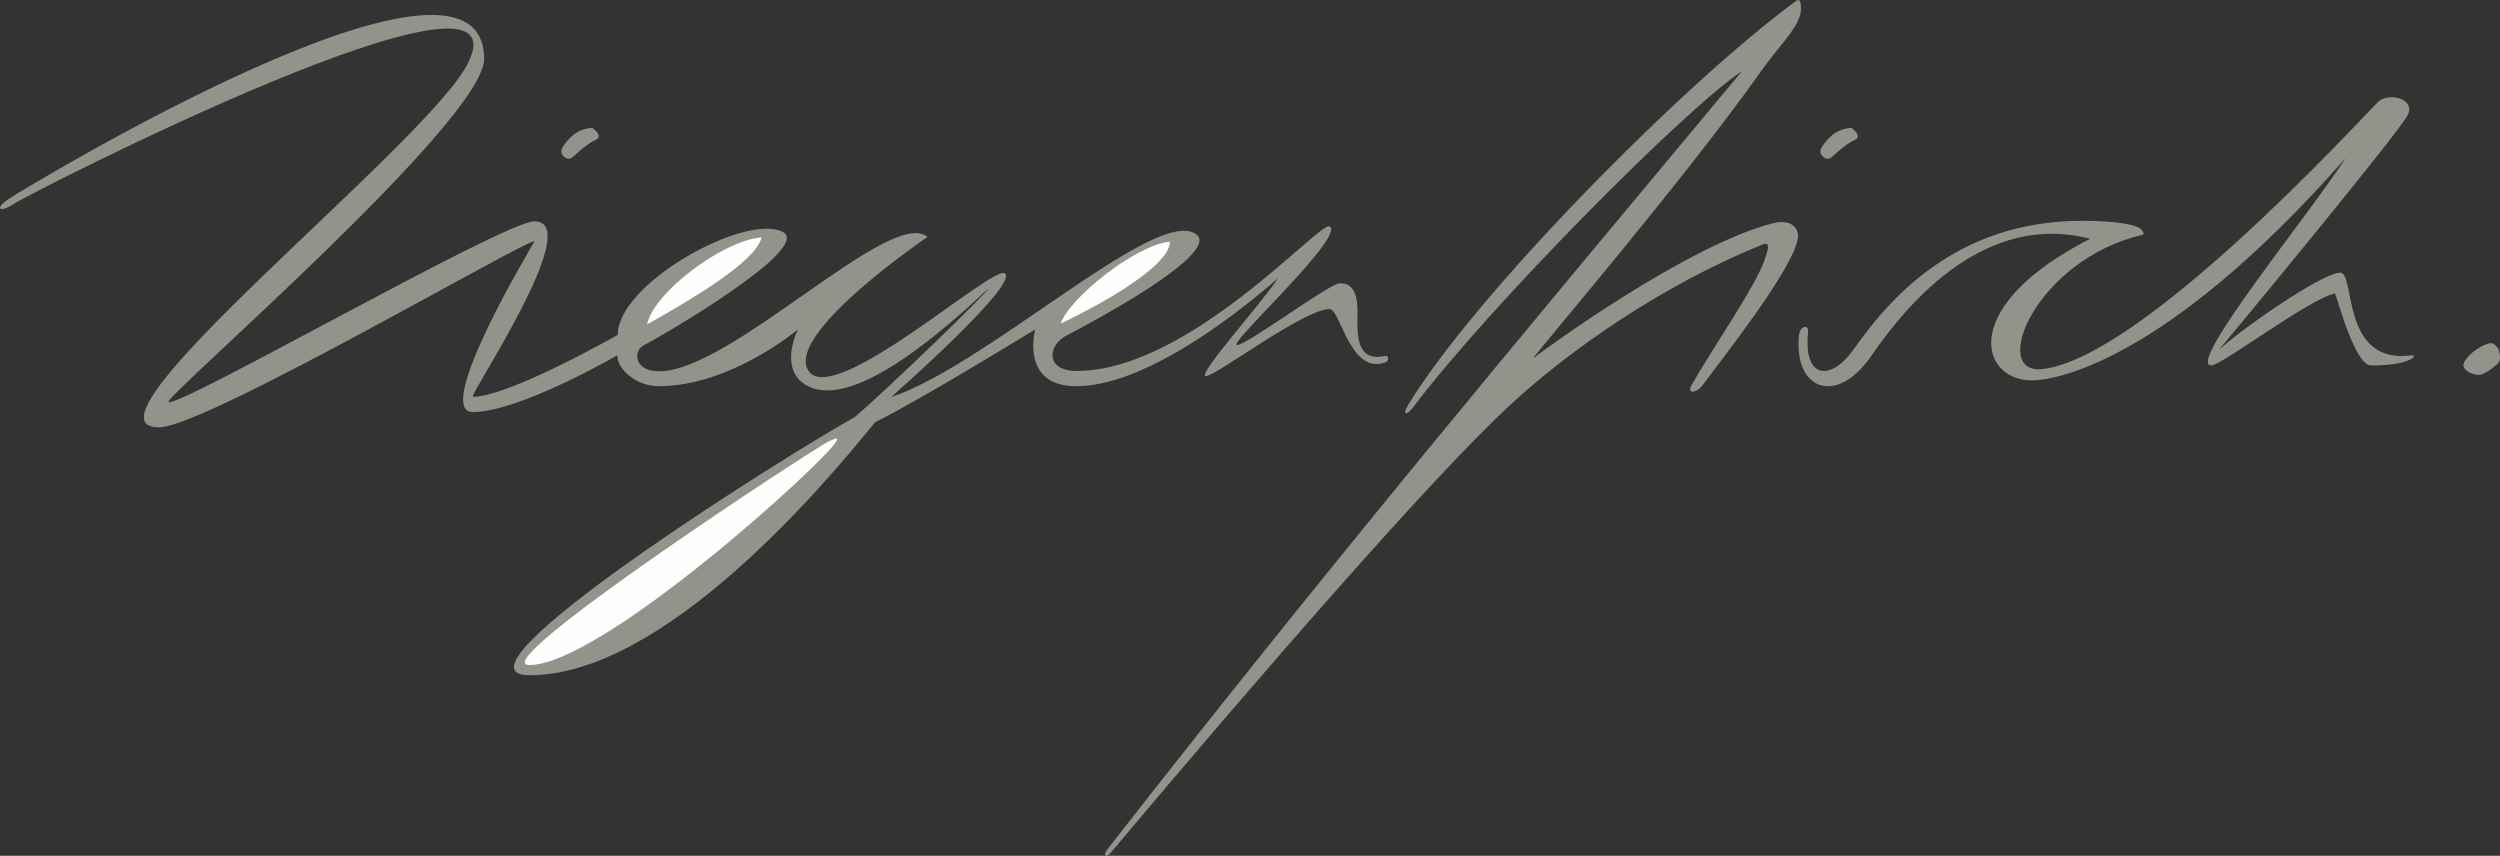 <?xml version="1.0" encoding="utf-8"?>
<!-- Generator: Adobe Illustrator 22.1.0, SVG Export Plug-In . SVG Version: 6.00 Build 0)  -->
<svg version="1.1" xmlns="http://www.w3.org/2000/svg" xmlns:xlink="http://www.w3.org/1999/xlink" x="0px" y="0px" width="686.8px"
	 height="235.1px" viewBox="0 0 686.8 235.1" style="enable-background:new 0 0 686.8 235.1;" xml:space="preserve">
<rect x="0" y="0" width="686.8" height="235.1" fill="#333333" stroke="none"/>
<style type="text/css">
	.st0{display:none;}
	.st1{display:inline;}
	.st2{display:inline;fill:#FFFFFF;}
	.st3{display:inline;opacity:0.99;}
	.st4{opacity:0.99;fill:#94938C;}
	.st5{opacity:0.99;fill:#FFFFFF;}
	.st6{display:inline;fill:none;stroke:#E71D73;stroke-width:0.35;stroke-miterlimit:10;}
</style>
<g id="babs_x5F_2" class="st0">
	<path class="st1" d="M162.6,35.1c0.4,0.4,1.4,1,1.7,1.9c0.4,1.2-0.8,1.4-1.7,1.9c-1.6,1-3,2.1-4.4,3.4c-1,0.9-1.9,2-3.3,0.8
		c-1.4-1.2-0.7-2.4,0.2-3.6C157,37.2,158.9,35.4,162.6,35.1z"/>
	<path class="st1" d="M85.8,26.5C85.3,27-24.1,139-31.7,151.6c-0.6,1-0.8,1.2-0.2,1.5c0.9,0.4,2.2-0.7,3.2-1.7
		C-13.9,137.6,85.9,38.5,94,30.2C111.6,12.3,103.5,7.9,85.8,26.5z"/>
	<path class="st1" d="M404.2,67.8c-10,0-28.3,10.1-30.5,11.4c1-1.1,16.3-17.1,9.2-17.1c-4.2,0-39.7,39.7-69.4,39.7
		c-8.7,0-7.9-7.1-2.3-9.9c2.8-1.4,46.8-24.1,34-28.3C332.5,59.3,287.7,99,272.1,99c-9.9,0,96.4-112,90.7-114.8
		c-2.2-1.1-125.2,134.6-140.8,117.6c-8.2-9,32.6-36.9,32.6-36.9c-9.9-8.5-53.9,36.9-73.7,36.9c-7.1,0-7.1-5.7-4.3-7.1
		c5.7-2.8,46.8-26.9,38.3-31.2c-9.9-5-45.4,14.2-45.4,28.3c0,0-29.8,17-39.8,17c-1.3,0,31.2-48.2,16.9-48.2
		c-6.9,0-59.3,31.3-60.6,31.3c-2.9-0.1,16.8-34.4,24.1-45.6c2.5-3.8-8.6-5.2-8.6-5.2c14-9.2,102.1-69.8,94.9-86.8
		C175.2-95.1-43.1,59.3-47.4,62.2s-2.8,4.3,1.4,1.4c0,0,255.1-155.9,238.1-104.9c-5.7,17-100.5,82-100.3,82.1c0,0,9.4,3.3,12.3,5.6
		c0.8,0.6,1,1.2,0.1,2.5c-4.5,6.9-25.5,45.9-18.4,45.9c8.5,0,59.7-28.7,60.7-28.3c0,0-28.1,46.8-16.8,46.8
		c12.8,0,38.2-14.8,39.7-15.6c0,4.3,6,8.5,11.3,8.5c19.8,0,38.3-15.6,38.3-15.6s-5.7,10.5,2.8,15.6c14.2,8.5,55.3-31.2,58.6-32.6
		c-0.9,1.5-22.7,28.3-8.5,28.3c9.9,0,23.3-6.4,30.1-11.3c0,0-4.3,15.6,11.3,15.6c18.4,0,44.1-18.9,58-31.9
		c0.7-0.6-24.8,27.7-24.3,29.1c0.2,0.7,1.5,0.4,2.3,0c6.7-3.1,16.8-18.3,30.7-24c16.7-6.9,27.8-6.2,27.9-6.5
		C409.8,69.6,408.4,67.8,404.2,67.8z"/>
	<path class="st1" d="M488.3,78.5c0-1.7-1.3-7.8-2.8-7.8c-11.3,0-29.8,17-29.8,17s21.3-19.6,14.7-21.3c-5.5-1.4-54.7,36.1-65.9,33.1
		c-2.4-0.6-0.9-3,1.5-4.6c3.5-2.4,36.1-23.6,31.4-26.4c-7.2-4.3-35.6,13.7-37.1,26.1c-2.1,1.2-4.5,2.1-5.7,2.5c-2.2,0.7-2.1,2,0,1.5
		c1.2-0.3,3.1-0.9,5.6-1.9c0.2,2.7,1.5,4.6,4.2,5.9c12.9,6.2,59.1-28.5,59.7-28.9c0,0-23.9,24.1-18.4,24.1
		c1.4,0,36.9-24.1,36.9-24.1C487,73.5,488.3,82.7,488.3,78.5z"/>
	<path class="st2" d="M436,70.4c-6,5.8-23.2,16.5-30.8,21.7C409.7,81.3,430.8,71,436,70.4z"/>
	<path class="st2" d="M209.2,65.2c-1.4,6.9-21.3,18.2-31.4,23.9C179.4,80.6,198.2,66.2,209.2,65.2z"/>
	<path class="st2" d="M339.6,66.4c-1.4,7.1-18.2,17-27.4,21.3C314.4,80.8,329.8,67.3,339.6,66.4z"/>
	<path class="st3" d="M500.4,94.3c0.6,0.1,1.5,1,1.8,1.7c0.4,1.2,0.7,2.7,0,3.6c-0.7,0.9-2.7,2.4-4.2,3.1c-1.5,0.7-3.4,0-4.7-1
		c-1.3-1.1-0.7-2.2,0.2-3.3C495,96.3,498.8,94.1,500.4,94.3z"/>
</g>
<g id="ziegenfisch">
	<path class="st4" d="M642.9,74.9c-4.7,0-26,14.6-33.3,21.2c0.3-0.3,49.8-60,51.9-64.6c2.1-4.4-5.4-6.3-8.3-3.4
		c-5.6,5.6-64.9,70.4-92.2,73.3c-14.5,1.5-1.8-30,27.6-36.9c0.5-0.1,0.2-0.9-0.2-1.3c-1.1-1.5-6.6-2.3-13.2-2.5
		c-35.1-1.2-54.4,18.8-65.9,35.2c-6.2,8.8-13.9,8.5-12.6-4.6c0.3-2.4-2.3-1.8-2.5,1c-1.4,14.7,10.3,19.5,20,5.3
		c10.6-15.4,31.7-39.4,60-32c-35.9,18.3-30.5,38.5-16.4,38.9c5.7,0.2,36.5-4.1,86.6-61.1c-9.8,15.3-44,57-36.9,57
		c2.8,0,26.7-18.2,34-19.8c1.3,3.8,5.7,19.8,9.9,19.8c11.3,0,12.7-3,11.3-2.8C642.9,100.4,647.2,74.9,642.9,74.9z"/>
	<path class="st4" d="M493.5,0.2c-31.4,23-88.9,81.5-106.8,111.3c-1.5,2.5-0.2,2.7,1.5,0.4c21.3-28.2,75.5-82.7,90.3-92.3
		C416.9,93.5,365,155.4,304.1,233.5c-1.1,1.4-0.3,2.3,1,0.8c42.9-51,88.4-103.2,109.4-122.7c17-15.8,42.5-33.4,69.6-44.4
		c2.5-1,1.6,1.6,0.5,4.7c-3,7.8-14.4,24.2-19.9,33.9c-1.4,2.5,1.3,2.4,3.2-0.2c5-6.8,24.7-31.6,26-40.1c0.4-2.8-1.8-5.4-6.7-4.2
		c-23.4,5.9-62.4,34.3-66.1,37.2c3.6-4.8,42-49.7,62.6-78.8c4.8-6.8,9.7-11.3,10.9-15.8C494.9,2.2,494.9-0.8,493.5,0.2z"/>
	<path class="st4" d="M684.6,94.3c0.6,0.1,1.5,1,1.8,1.7c0.4,1.2,0.7,2.7,0,3.6c-0.7,0.9-2.7,2.4-4.2,3.1c-1.5,0.7-3.4,0-4.7-1
		c-1.3-1.1-0.7-2.2,0.2-3.3C679.3,96.3,683,94.1,684.6,94.3z"/>
	<path class="st4" d="M295.7,106.1c-15.6,0-11.3-15.6-11.3-15.6s-32.1,19.7-44,25.5c-14.3,17.7-58.1,69.5-94.9,69.5
		c-25.5,0,69.8-60.1,89.3-70.9c9.9-8.5,36.3-34.1,36.8-35.4c-11.1,10.4-36.6,33.5-49.6,26.9c-8.5-4.3-2.8-15.6-2.8-15.6
		s-18.4,15.6-38.3,15.6c-5.7,0-11.3-4.3-11.3-8.5c0,0-26.9,15.6-39.7,15.6c-11.3,0,16.9-46.8,16.9-46.8c1.4-2.8-90.3,51-103.1,51
		c-25.5,0,73.7-78,84.8-99.9C146.1-17.3,8.2,53,4,55.9c-4.2,2.8-5.7,1.4-1.4-1.4c4.3-2.8,130.4-79.4,130.4-38.3
		c0,17-87.9,92.8-86.7,94.2c1.8,2.3,92.1-49.6,100.5-49.6c14.3,0-18.3,48.2-16.9,48.2c10,0,39.8-17,39.8-17
		c0-14.2,35.1-33.5,45.3-28.3c8.5,4.3-32.6,28.3-38.2,31.2c-2.8,1.4-2.8,7.1,4.3,7.1c19.8,0,63.8-45.4,73.7-36.9
		c0,0-39.7,26.9-32.6,36.9c7.1,9.9,50.5-29.2,53.8-26.9c4.3,2.8-31.2,34-31.2,34c25.5-8.5,69.8-49.6,82.5-45.4
		c12.8,4.3-34,28.3-34,28.3c-5.7,2.8-6.2,10,2.6,9.9c30.9-0.1,66.8-41.4,69.4-39.7c4.3,2.8-28.3,32.6-25.5,32.6
		c2.8,0,25.5-17,28.3-17c4.6,0,4.7,5,4.8,6.6c0.3,4.4-1.7,15.4,7.5,13.4c1.2-0.3,1.2,1.4,0.3,1.7c-9.7,3.8-12.5-14.6-15.4-14.6
		c-7.1,0-31.2,18.4-34,18.4c-2.8,0,16.1-20.9,19.8-26.9C349.9,77.4,318.3,106.1,295.7,106.1z"/>
	<path class="st5" d="M227.6,121.3c-3.4,1.5-95,61.4-82.2,61.4c19.8,0,80.9-55.4,84.4-61.5C230.5,120,229.3,120.5,227.6,121.3z"/>
	<path class="st4" d="M162.7,35.1c0.4,0.4,1.4,1,1.7,1.9c0.4,1.2-0.8,1.4-1.7,1.9c-1.6,1-3,2.1-4.4,3.4c-1,0.9-1.9,2-3.3,0.8
		c-1.4-1.2-0.7-2.4,0.2-3.6C157,37.2,158.9,35.4,162.7,35.1z"/>
	<path class="st4" d="M508.6,35.1c0.4,0.4,1.4,1,1.7,1.9c0.4,1.2-0.8,1.4-1.7,1.9c-1.6,1-3,2.1-4.4,3.4c-1,0.9-1.9,2-3.3,0.8
		c-1.4-1.2-0.7-2.4,0.2-3.6C502.9,37.2,504.9,35.4,508.6,35.1z"/>
	<path class="st5" d="M321.4,66.4c0,7.1-21.3,18.4-30,22.5C293.6,82.1,311.8,67.3,321.4,66.4z"/>
	<path class="st5" d="M209.2,65.2c-1.4,6.9-21.3,18.2-31.4,23.9C179.4,80.6,198.2,66.2,209.2,65.2z"/>
</g>
<g id="line" class="st0">
	<line class="st6" x1="-62.6" y1="106" x2="1943.4" y2="106"/>
	<line class="st6" x1="-62" y1="70.7" x2="1944" y2="70.7"/>
	<line class="st6" x1="220.7" y1="136.6" x2="360.8" y2="-25.7"/>
	<line class="st6" x1="20.7" y1="165" x2="160.8" y2="2.6"/>
	<line class="st6" x1="409.8" y1="136.6" x2="549.9" y2="-25.7"/>
	<line class="st6" x1="311.2" y1="135.2" x2="451.3" y2="-27.1"/>
	<line class="st6" x1="318.3" y1="136.6" x2="458.4" y2="-25.7"/>
	<path class="st6" d="M508.2-26.3"/>
	<path class="st6" d="M368,136"/>
	<line class="st6" x1="135.7" y1="124.6" x2="243.1" y2="62.4"/>
	<line class="st6" x1="126.8" y1="124.6" x2="234.2" y2="62.4"/>
	<line class="st6" x1="119.6" y1="118.3" x2="227" y2="56.2"/>
	<line class="st6" x1="226.2" y1="124.6" x2="333.6" y2="62.4"/>
	<line class="st6" x1="61.6" y1="118.6" x2="169" y2="56.4"/>
	<line class="st6" x1="-8.3" y1="54.2" x2="99.1" y2="-7.9"/>
	<line class="st6" x1="179.7" y1="151.3" x2="287.1" y2="89.1"/>
	<line class="st6" x1="166" y1="120.2" x2="273.4" y2="58.1"/>
	<line class="st6" x1="354.9" y1="109.8" x2="462.4" y2="47.7"/>
	<line class="st6" x1="332.5" y1="116.4" x2="440" y2="54.2"/>
	<line class="st6" x1="-62" y1="-0.2" x2="1944" y2="-0.2"/>
	<line class="st6" x1="-62.6" y1="103.3" x2="1943.4" y2="103.3"/>
	<line class="st6" x1="208.9" y1="136.6" x2="349" y2="-25.7"/>
	<line class="st6" x1="217.9" y1="136.6" x2="358" y2="-25.7"/>
</g>
</svg>
